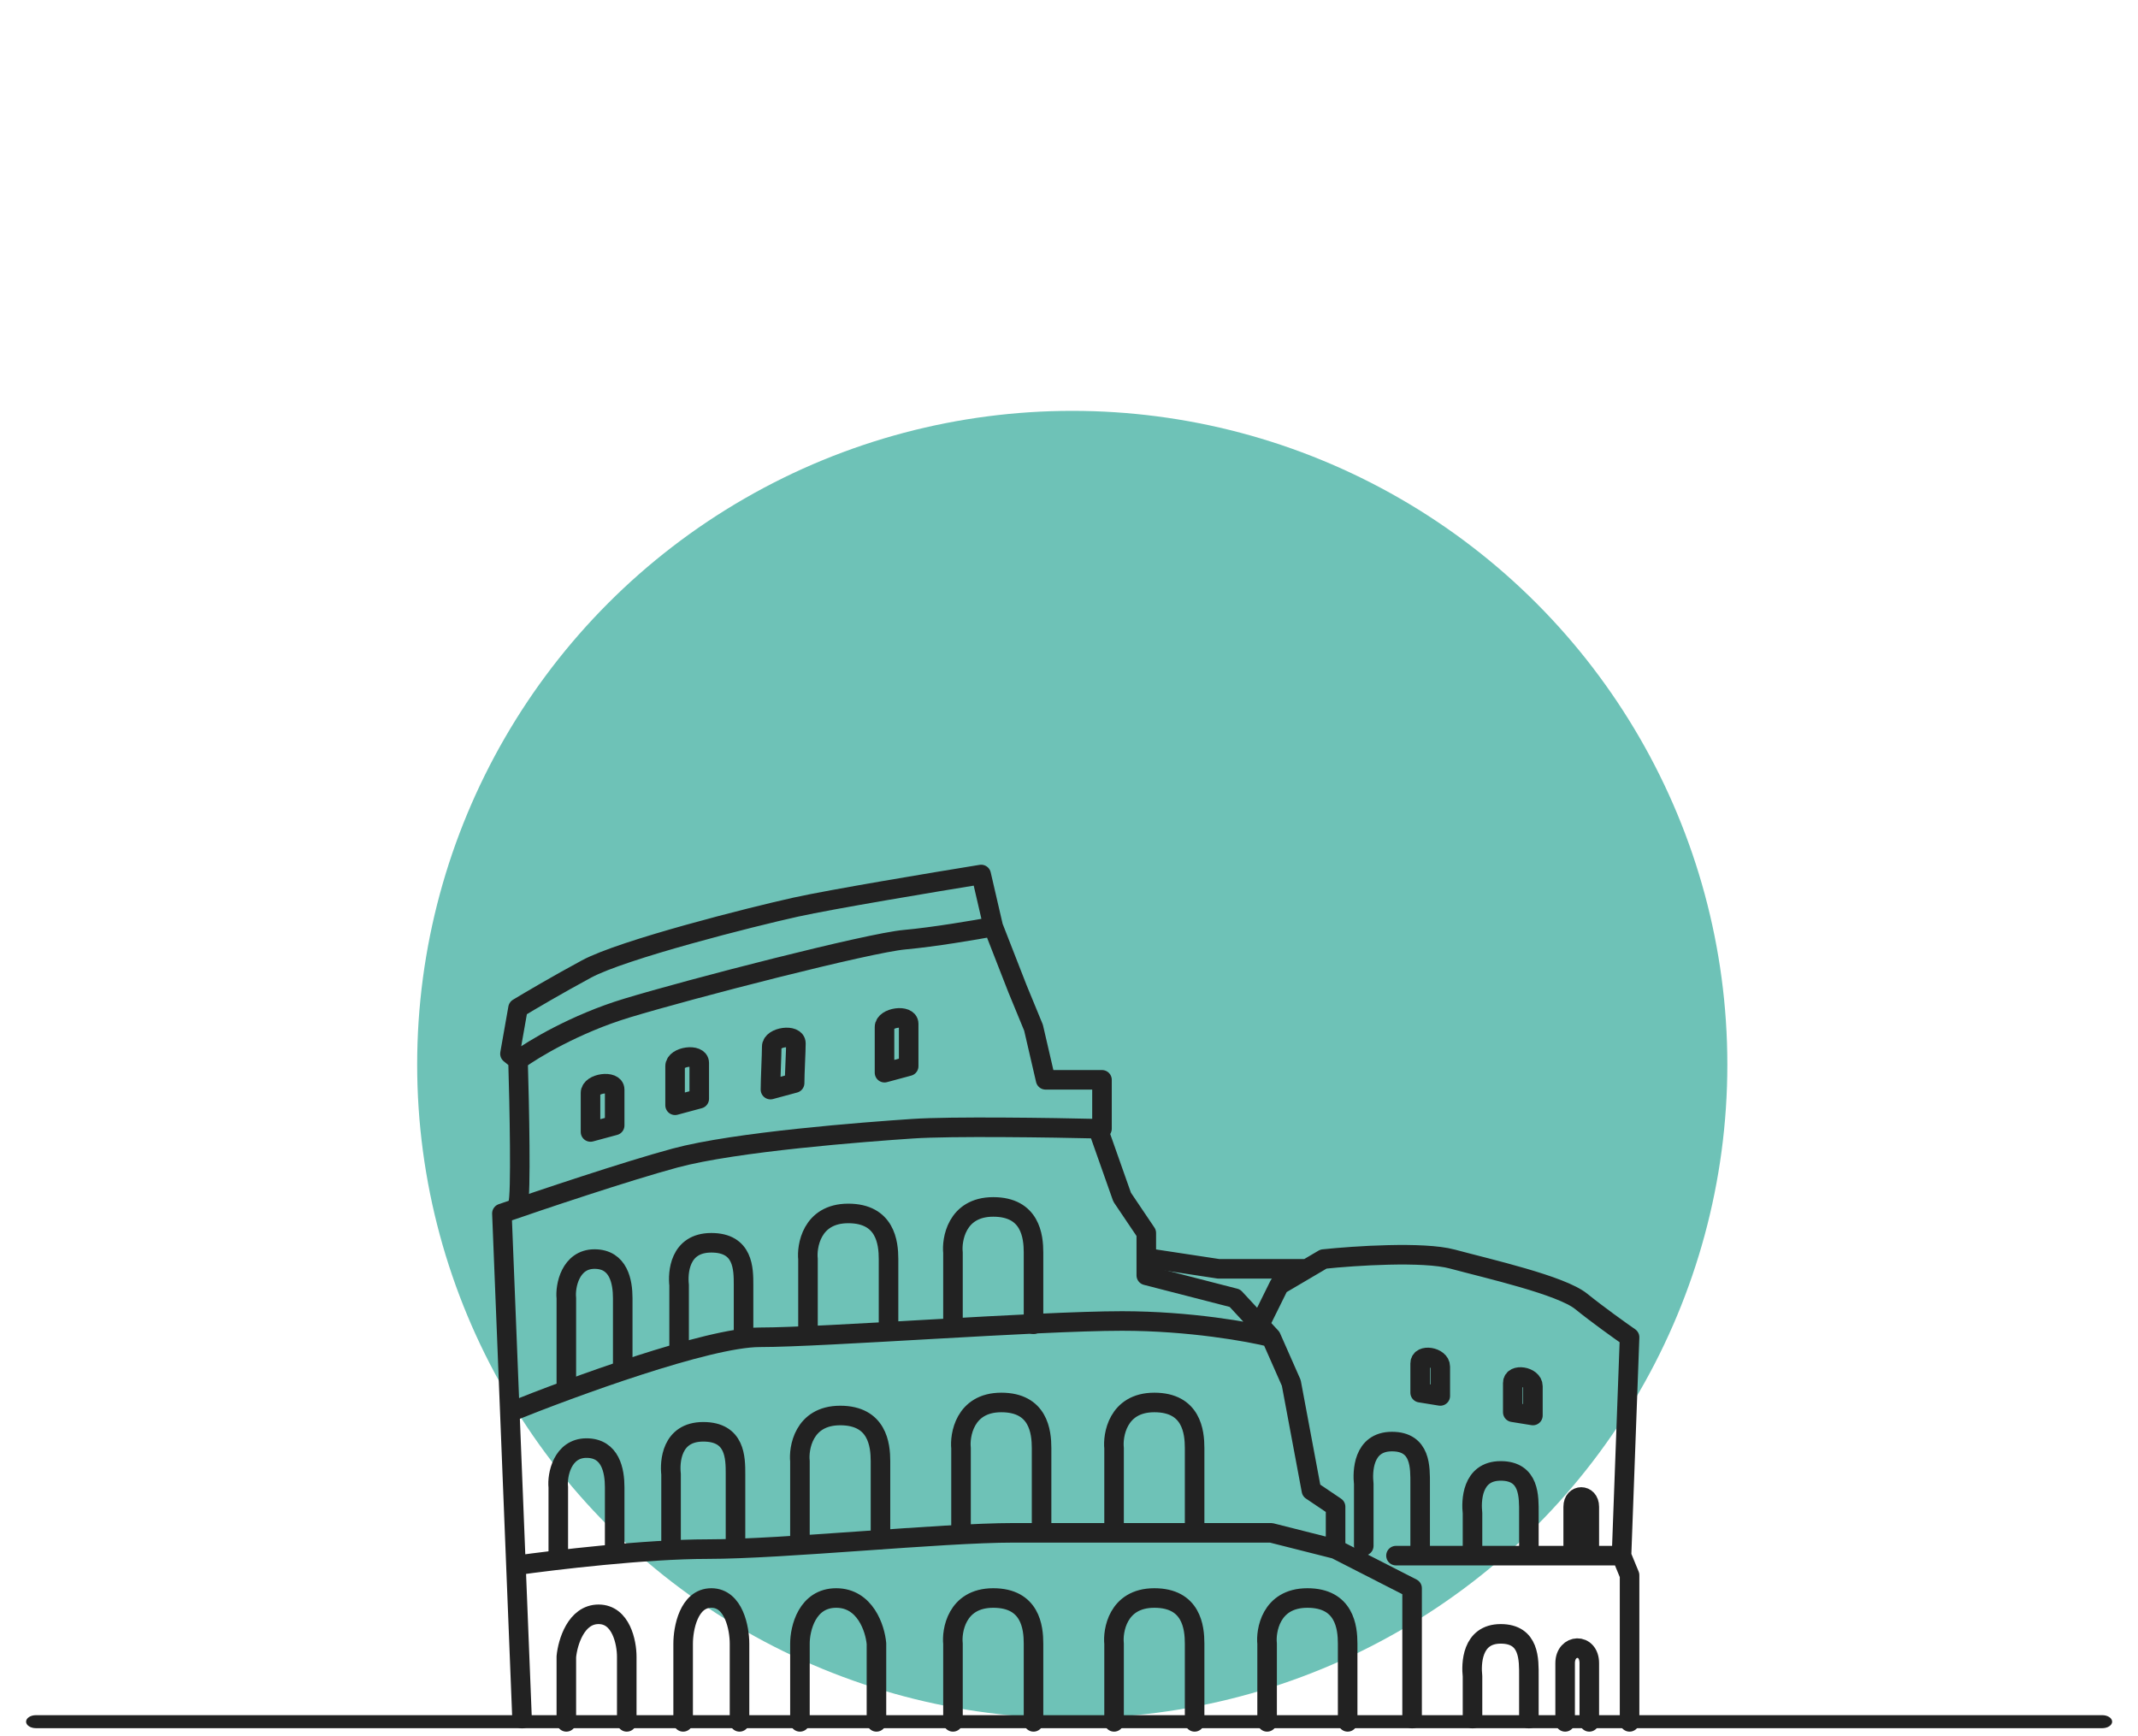 <svg width="388" height="315" viewBox="0 0 388 315" fill="none" xmlns="http://www.w3.org/2000/svg">
<g clip-path="url(#clip0_3506_87316)">
<ellipse cx="194.591" cy="193.199" rx="118.884" ry="118.635" fill="#6EC2B7"/>
<path d="M381.515 311.276H6.525C5.535 311.276 4.732 311.805 4.732 312.457C4.732 313.109 5.535 313.637 6.525 313.637H381.515C382.505 313.637 383.308 313.109 383.308 312.457C383.308 311.805 382.505 311.276 381.515 311.276Z" fill="#222222"/>
<path d="M94.74 311.897L93.632 284.098M230.683 242.695L224.106 235.598L208.026 231.457V223.768L203.641 217.262L199.256 204.842C190.972 204.645 172.652 204.369 165.635 204.842C156.865 205.433 133.476 207.208 122.513 210.165C113.743 212.531 97.907 217.854 91.085 220.22L92.524 256.299M230.683 242.695L234.338 250.976L237.992 270.494L242.378 273.451V281.14M230.683 242.695C226.785 241.71 215.92 239.738 203.641 239.738C188.292 239.738 149.556 242.695 137.862 242.695C128.506 242.695 103.738 251.764 92.524 256.299M242.378 281.14L256.264 288.238V311.897M242.378 281.14L230.683 278.183C219.477 278.183 194.432 278.183 183.907 278.183C170.751 278.183 142.247 281.14 128.36 281.14C117.251 281.14 100.579 283.112 93.632 284.098M92.524 256.299L93.632 284.098" stroke="#222222" stroke-width="3.549" stroke-linecap="round" stroke-linejoin="round"/>
<path d="M94.009 218.445C94.593 217.026 94.252 200.504 94.009 192.421M94.009 192.421C96.689 190.449 104.387 185.797 113.742 182.958C125.436 179.409 157.595 171.128 164.173 170.537C169.435 170.064 177.085 168.762 180.252 168.171M94.009 192.421L92.547 191.238L94.009 182.958C95.958 181.775 101.171 178.699 106.434 175.86C113.012 172.311 136.4 166.397 144.439 164.622C150.871 163.203 169.533 160.088 178.06 158.708L180.252 168.171M180.252 168.171L184.638 179.409L187.561 186.506L189.754 195.97H199.986V204.842M229.221 239.147L232.145 233.232L237.17 230.275M294.27 282.323L295.731 242.695C294.026 241.512 289.884 238.555 286.961 236.189C283.306 233.232 270.151 230.275 263.573 228.5C258.31 227.081 245.788 227.909 240.185 228.5L237.17 230.275M294.27 282.323L295.731 285.872V312.488M294.27 282.323C293.195 282.323 291.137 282.323 288.423 282.323M253.34 282.323C258.457 282.323 270.589 282.323 278.19 282.323C280.823 282.323 283.298 282.323 285.499 282.323M209.488 228.5L221.182 230.275H237.17M102.779 312.488V300.659C103.023 298.096 104.533 292.97 108.626 292.97C112.719 292.97 113.742 298.096 113.742 300.659V312.488M123.975 312.488V298.293C123.975 295.533 124.998 290.012 129.091 290.012C133.184 290.012 134.207 295.533 134.207 298.293V312.488M145.17 312.488V298.293C145.17 295.533 146.486 290.012 151.748 290.012C157.01 290.012 158.813 295.533 159.057 298.293V312.488M172.944 312.488V298.293C172.7 296.124 173.509 290.012 180.252 290.012C186.996 290.012 187.561 295.336 187.561 298.293V312.488M202.179 312.488V298.293C201.935 296.124 202.744 290.012 209.488 290.012C216.232 290.012 216.796 295.336 216.796 298.293V312.488M229.952 312.488V298.293C229.709 296.124 230.517 290.012 237.261 290.012C244.005 290.012 244.57 295.336 244.57 298.293V312.488M202.179 277V262.805C201.935 260.636 202.744 254.525 209.488 254.525C216.232 254.525 216.796 259.848 216.796 262.805V277M174.405 277V262.805C174.162 260.636 174.97 254.525 181.714 254.525C188.458 254.525 189.023 259.848 189.023 262.805V277M145.17 279.366V265.171C144.927 263.002 145.735 256.89 152.479 256.89C159.223 256.89 159.788 262.214 159.788 265.171V279.366M121.782 280.549V267.537C121.538 265.368 121.782 259.848 127.629 259.848C133.476 259.848 133.476 264.579 133.476 267.537V280.549M101.317 282.915V269.903C101.074 267.734 102.048 262.805 106.434 262.805C110.819 262.805 111.55 266.945 111.55 269.903V281.732M146.632 241.512V228.5C146.388 226.332 147.197 220.22 153.941 220.22C160.685 220.22 161.25 225.543 161.25 228.5V241.512M123.244 245.061V233.232C123 231.063 123.244 225.543 129.091 225.543C134.938 225.543 134.938 230.275 134.938 233.232V242.695M102.779 250.976V235.598C102.536 233.429 103.51 228.5 107.895 228.5C112.281 228.5 113.012 232.64 113.012 235.598V247.427M172.944 240.329V227.317C172.7 225.149 173.509 219.037 180.252 219.037C186.996 219.037 187.561 224.36 187.561 227.317V240.329M247.493 280.549V269.311C247.25 267.142 247.311 261.622 252.61 261.622C257.908 261.622 257.726 266.354 257.726 269.311V280.549M267.227 282.323V274.634C266.984 272.466 267.044 266.945 272.343 266.945C277.642 266.945 277.459 271.677 277.459 274.634V282.323M267.227 311.897V304.208C266.984 302.039 267.044 296.518 272.343 296.518C277.642 296.518 277.459 301.25 277.459 304.208V311.897M285.499 282.323C285.499 280.155 285.499 275.344 285.499 273.451C285.499 271.086 288.423 271.086 288.423 273.451C288.423 275.344 288.423 280.155 288.423 282.323M285.499 282.323C286.539 282.323 287.517 282.323 288.423 282.323M284.037 312.488C284.037 310.122 284.037 304.681 284.037 301.842C284.037 298.293 288.423 298.101 288.423 301.842C288.423 304.799 288.423 312.488 288.423 312.488" stroke="#222222" stroke-width="3.549" stroke-linecap="round" stroke-linejoin="round"/>
<path d="M107.165 198.336V205.433L111.55 204.25V197.745C111.55 195.97 107.165 196.561 107.165 198.336Z" stroke="#222222" stroke-width="3.549" stroke-linecap="round" stroke-linejoin="round"/>
<path d="M257.726 247.426V252.75L261.38 253.341V248.018C261.38 246.244 257.726 245.652 257.726 247.426Z" stroke="#222222" stroke-width="3.549" stroke-linecap="round" stroke-linejoin="round"/>
<path d="M274.536 250.975V256.299L278.19 256.89V251.567C278.19 249.793 274.536 249.201 274.536 250.975Z" stroke="#222222" stroke-width="3.549" stroke-linecap="round" stroke-linejoin="round"/>
<path d="M122.513 193.492V200.589L126.898 199.407V192.901C126.898 191.127 122.513 191.717 122.513 193.492Z" stroke="#222222" stroke-width="3.549" stroke-linecap="round" stroke-linejoin="round"/>
<path d="M140.054 189.943C140.054 191.363 139.821 195.97 139.821 197.744L144.207 196.561C144.207 194.787 144.439 190.772 144.439 189.352C144.439 187.578 140.054 188.169 140.054 189.943Z" stroke="#222222" stroke-width="3.549" stroke-linecap="round" stroke-linejoin="round"/>
<path d="M160.519 186.394V194.675L164.904 193.492V185.803C164.904 184.029 160.519 184.62 160.519 186.394Z" stroke="#222222" stroke-width="3.549" stroke-linecap="round" stroke-linejoin="round"/>
</g>
<defs>
<clipPath id="clip0_3506_87316">
<rect width="388" height="314" fill="white" transform="translate(0 0.195)"/>
</clipPath>
</defs>
</svg>
